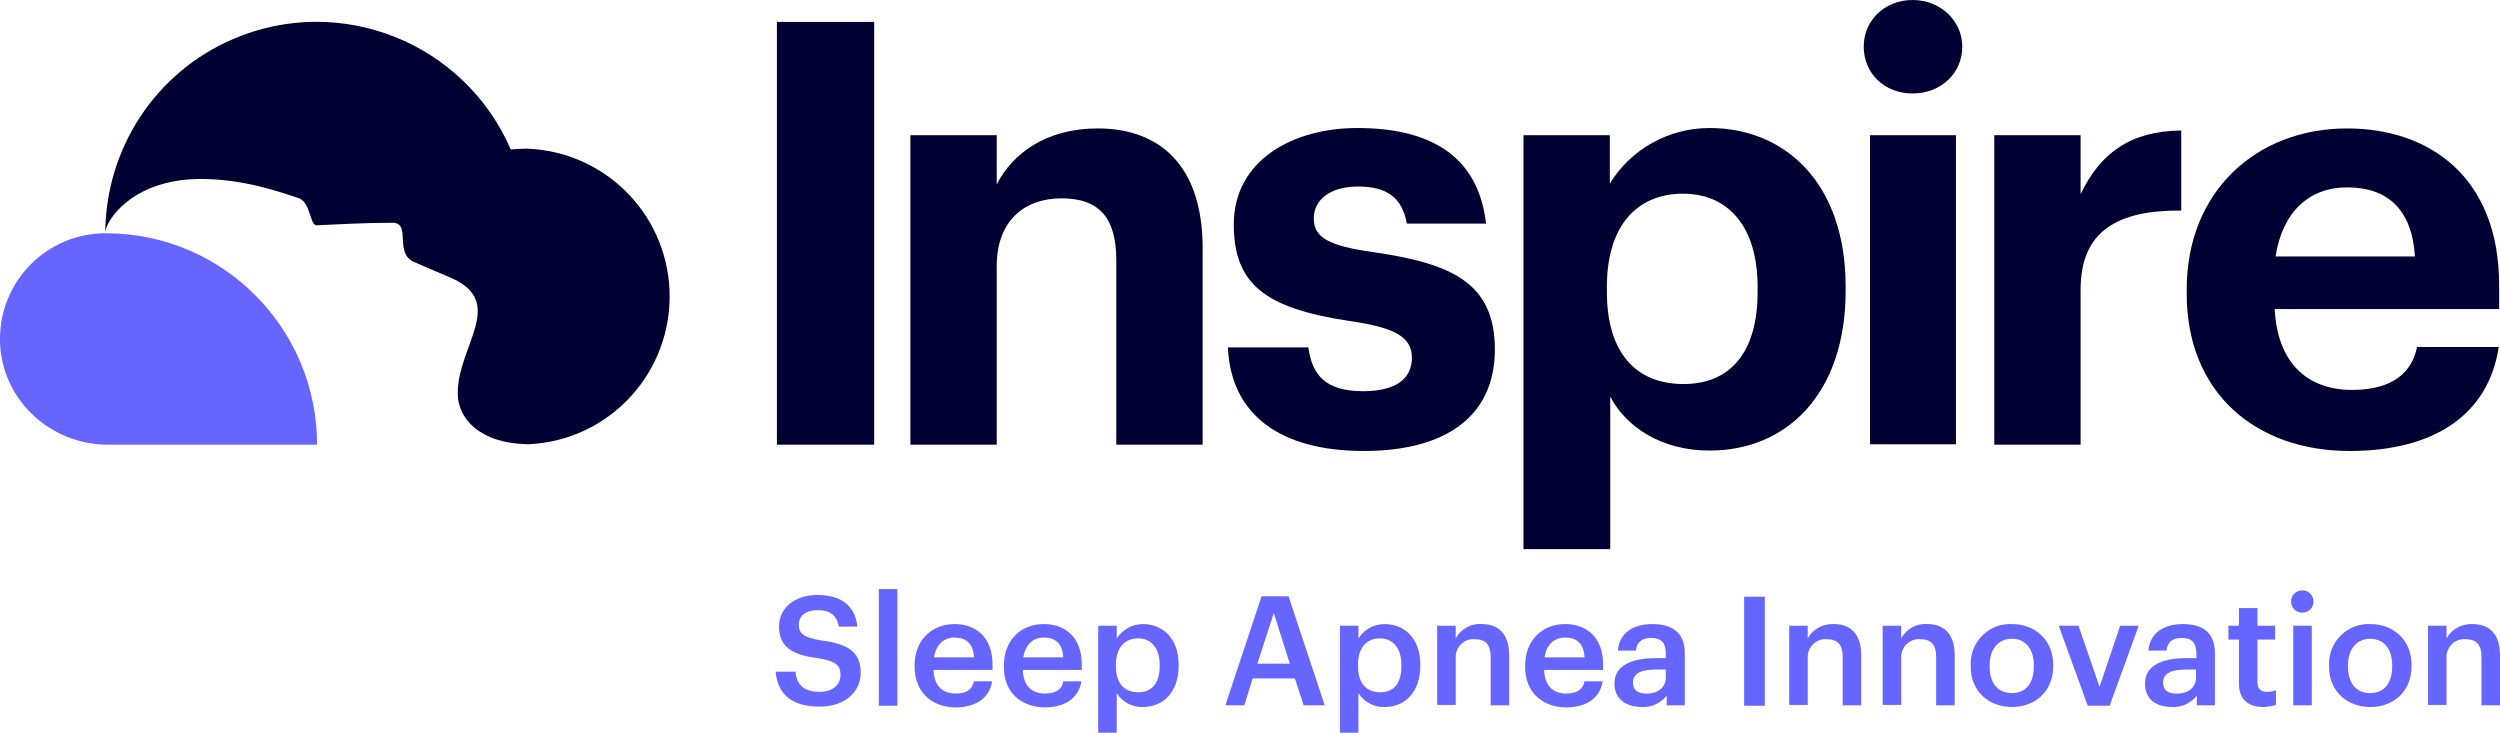 <?xml version="1.0" encoding="UTF-8"?>
<svg xmlns="http://www.w3.org/2000/svg" xmlns:xlink="http://www.w3.org/1999/xlink" version="1.1" id="Layer_1" x="0px" y="0px" viewBox="0 0 593.7 174" style="enable-background:new 0 0 593.7 174;" xml:space="preserve">
<style type="text/css">
	.st0{fill:#000033;}
	.st1{fill:#6666FF;}
</style>
<g id="Primary_Logo_Unit_on_Dark_Navy">
	<rect x="184.5" y="5.2" class="st0" width="23.1" height="100.4"></rect>
	<path class="st0" d="M216.2,32.1h20.5v11.7c3.7-7.3,11.7-13.3,24-13.3c14.6,0,24.9,8.7,24.9,28.4v46.7h-20.5V61.8   c0-10-4-14.7-13-14.7c-8.8,0-15.4,5.3-15.4,16.1v42.4h-20.5V32.1z"></path>
	<path class="st0" d="M291.6,82.5h19.1c0.9,6.6,4.1,10.4,13,10.4c7.9,0,11.6-3,11.6-8s-4.4-7.2-15-8.7c-19.7-3-27.3-8.6-27.3-22.9   c0-15.3,14.1-22.9,29.3-22.9c16.4,0,28.7,5.9,30.6,22.7h-18.8c-1.1-6-4.5-8.8-11.6-8.8c-6.6,0-10.5,3.1-10.5,7.6s3.5,6.5,14.3,8   C344.8,62.6,355,67.2,355,83s-11.6,24.1-31.1,24.1C303.9,107.1,292.3,98.4,291.6,82.5"></path>
	<path class="st0" d="M417.4,69.3v-1.1c0-14.9-7.4-22.2-17.7-22.2c-10.8,0-18.1,7.4-18.1,22.2v1.1c0,14.7,7.1,21.9,18.2,21.9   S417.4,83.7,417.4,69.3 M361.8,32.1h20.5v11.5c5-8.2,14-13.2,23.7-13.2c18.1,0,32.3,13.3,32.3,37.6v1.1   c0,24.3-13.9,37.9-32.3,37.9c-11.5,0-19.8-5.6-23.6-12.8v36.2h-20.6V32.1z"></path>
	<path class="st0" d="M444.1,32.1h20.4v73.4h-20.4V32.1z M442.6,11.1c0-6.4,5.1-11.1,11.6-11.1S466,4.8,466,11.1   s-5.1,11.1-11.8,11.1S442.6,17.4,442.6,11.1"></path>
	<path class="st0" d="M473.6,32.1h20.5v14c4.7-9.8,11.9-15,23.9-15.1v19c-15.1-0.1-23.9,4.8-23.9,18.8v36.8h-20.5V32.1z"></path>
	<path class="st0" d="M573.5,60.9c-0.7-11.1-6.4-16.4-16.1-16.4c-9.2,0-15.4,6-17,16.4H573.5z M519.3,69.8v-1.1   c0-23.2,16.5-38.2,38.1-38.2c19.1,0,36.1,11.1,36.1,37.3v5.6h-53.3c0.6,12.2,7.2,19.2,18.4,19.2c9.5,0,14.2-4.1,15.4-10.2h19.4   c-2.4,15.9-15.1,24.7-35.4,24.7C535.6,107.1,519.3,93.2,519.3,69.8"></path>
	<path class="st1" d="M184.2,159.5h4.7c0.3,2.6,1.4,4.8,5.8,4.8c2.9,0,4.9-1.6,4.9-4s-1.2-3.3-5.4-4c-6.2-0.8-9.2-2.7-9.2-7.6   c0-4.2,3.6-7.4,9.1-7.4c5.6,0,9,2.5,9.5,7.5h-4.4c-0.5-2.7-2.1-3.9-5-3.9s-4.5,1.4-4.5,3.4s0.9,3.1,5.4,3.8   c6.1,0.8,9.3,2.6,9.3,7.7c0,4.5-3.8,8-9.6,8C187.6,167.9,184.6,164.4,184.2,159.5"></path>
	<rect x="208.7" y="139.9" class="st1" width="4.4" height="27.7"></rect>
	<path class="st1" d="M231.3,156.1c-0.2-3.3-1.9-4.7-4.6-4.7s-4.4,1.8-4.9,4.7H231.3z M217.2,158.3V158c0-5.9,4-9.8,9.5-9.8   c4.7,0,9,2.8,9,9.6v1.3h-14c0.1,3.6,2,5.6,5.2,5.6c2.7,0,4-1,4.4-2.9h4.3c-0.6,4-3.9,6.2-8.8,6.2   C221.2,167.9,217.2,164.3,217.2,158.3"></path>
	<path class="st1" d="M252.5,156.1c-0.2-3.3-1.9-4.7-4.6-4.7s-4.4,1.8-4.9,4.7H252.5z M238.4,158.3V158c0-5.9,4-9.8,9.5-9.8   c4.7,0,9,2.8,9,9.6v1.3h-14c0.1,3.6,2,5.6,5.2,5.6c2.7,0,4.1-1,4.4-2.9h4.3c-0.6,4-3.9,6.2-8.8,6.2   C242.4,167.9,238.3,164.3,238.4,158.3"></path>
	<path class="st1" d="M275.4,158.2v-0.3c0-4.2-2.2-6.3-5.1-6.3c-3.1,0-5.3,2.1-5.3,6.3v0.3c0,4.2,2.1,6.2,5.3,6.2   S275.4,162.3,275.4,158.2 M260.8,148.6h4.4v3c1.4-2.1,3.7-3.4,6.2-3.4c4.8,0,8.5,3.5,8.5,9.6v0.3c0,6.1-3.5,9.8-8.5,9.8   c-2.5,0.1-4.9-1.2-6.2-3.3v9.4h-4.4L260.8,148.6z"></path>
	<path class="st1" d="M298.6,157.6h7.7l-3.8-12L298.6,157.6z M299.6,141.6h6.4l8.6,25.9h-5l-2.1-6.4h-10l-2,6.4H291L299.6,141.6z"></path>
	<path class="st1" d="M332.8,158.2v-0.3c0-4.2-2.2-6.3-5.1-6.3c-3.1,0-5.2,2.1-5.2,6.3v0.3c0,4.2,2.1,6.2,5.3,6.2   S332.8,162.3,332.8,158.2 M318.2,148.6h4.4v3c1.3-2.1,3.7-3.4,6.2-3.4c4.8,0,8.5,3.5,8.5,9.6v0.3c0,6.1-3.5,9.8-8.5,9.8   c-2.5,0.1-4.9-1.2-6.2-3.3v9.4h-4.4L318.2,148.6z"></path>
	<path class="st1" d="M341.3,148.6h4.4v3c1.2-2.2,3.6-3.6,6.2-3.4c3.8,0,6.5,2.2,6.5,7.4v11.9H354v-11.5c0-2.9-1.2-4.2-3.8-4.2   c-2.3-0.2-4.3,1.6-4.5,3.9c0,0.2,0,0.4,0,0.6v11.1h-4.4L341.3,148.6z"></path>
	<path class="st1" d="M376.3,156.1c-0.2-3.3-1.9-4.7-4.6-4.7s-4.5,1.8-4.9,4.7H376.3z M362.2,158.3V158c0-5.9,4-9.8,9.5-9.8   c4.7,0,9,2.8,9,9.6v1.3h-14c0.1,3.6,2,5.6,5.2,5.6c2.7,0,4-1,4.4-2.9h4.3c-0.6,4-3.9,6.2-8.8,6.2   C366.2,167.9,362.1,164.3,362.2,158.3"></path>
	<path class="st1" d="M395.6,160.9V159h-2.3c-3.4,0-5.5,0.8-5.5,3.1c0,1.6,0.9,2.6,3.1,2.6C393.5,164.8,395.6,163.4,395.6,160.9    M383.4,162.3c0-4.4,4.3-6,9.8-6h2.4v-1c0-2.5-0.9-3.8-3.5-3.8c-2.3,0-3.4,1.1-3.6,3h-4.3c0.4-4.4,3.9-6.3,8.2-6.3   s7.7,1.7,7.7,6.9v12.4h-4.3v-2.3c-1.4,1.8-3.6,2.8-5.8,2.7C386.3,167.9,383.4,166.2,383.4,162.3"></path>
	<rect x="414.2" y="141.7" class="st1" width="4.9" height="25.9"></rect>
	<path class="st1" d="M424.9,148.6h4.4v3c1.2-2.2,3.6-3.5,6.2-3.4c3.8,0,6.5,2.2,6.5,7.4v11.9h-4.4v-11.5c0-2.9-1.2-4.2-3.8-4.2   c-2.3-0.2-4.3,1.6-4.5,3.9c0,0.2,0,0.4,0,0.6v11.1h-4.4V148.6z"></path>
	<path class="st1" d="M447.1,148.6h4.4v3c1.2-2.2,3.6-3.6,6.2-3.4c3.8,0,6.5,2.2,6.5,7.4v11.9h-4.4v-11.5c0-2.9-1.2-4.2-3.8-4.2   c-2.3-0.2-4.3,1.6-4.5,3.9c0,0.2,0,0.4,0,0.6v11.1h-4.4V148.6z"></path>
	<path class="st1" d="M483,158.2V158c0-3.9-2-6.3-5.2-6.3s-5.3,2.4-5.3,6.3v0.3c0,3.9,1.9,6.3,5.3,6.3S483,162.1,483,158.2    M468,158.3V158c-0.2-5.2,3.8-9.6,9-9.8c0.3,0,0.5,0,0.8,0c5.6,0,9.8,3.9,9.8,9.7v0.3c0,5.9-4.2,9.7-9.8,9.7S468,164.1,468,158.3"></path>
	<polygon class="st1" points="488.9,148.6 493.6,148.6 498.6,163.1 503.5,148.6 507.9,148.6 501,167.6 495.8,167.6   "></polygon>
	<path class="st1" d="M521.5,160.9V159h-2.3c-3.4,0-5.5,0.8-5.5,3.1c0,1.6,0.9,2.6,3.1,2.6C519.5,164.8,521.5,163.4,521.5,160.9    M509.4,162.3c0-4.4,4.3-6,9.8-6h2.4v-1c0-2.5-0.9-3.8-3.5-3.8c-2.3,0-3.4,1.1-3.6,3h-4.3c0.4-4.4,3.9-6.3,8.2-6.3   s7.6,1.7,7.6,6.9v12.4h-4.3v-2.3c-1.4,1.8-3.6,2.8-5.8,2.7C512.3,167.9,509.4,166.3,509.4,162.3"></path>
	<path class="st1" d="M531.7,162.3v-10.4h-2.5v-3.3h2.5v-4.2h4.4v4.2h4.2v3.3h-4.2v10c0,1.7,0.8,2.4,2.2,2.4c0.7,0,1.5-0.1,2.2-0.4   v3.5c-1,0.3-2,0.5-3,0.5C533.7,167.9,531.7,165.9,531.7,162.3"></path>
	<path class="st1" d="M544.6,148.6h4.4v18.9h-4.4L544.6,148.6z M544.1,143c-0.1-1.5,1-2.7,2.5-2.8c1.5-0.1,2.7,1,2.8,2.5   c0.1,1.5-1,2.7-2.5,2.8c0,0-0.1,0-0.1,0C545.3,145.5,544.2,144.5,544.1,143C544.1,143,544.1,143,544.1,143"></path>
	<path class="st1" d="M568.1,158.2V158c0-3.9-2-6.3-5.2-6.3s-5.3,2.4-5.3,6.3v0.3c0,3.9,1.9,6.3,5.3,6.3S568.1,162.1,568.1,158.2    M553.1,158.3V158c-0.2-5.2,3.8-9.6,9-9.8c0.3,0,0.5,0,0.8,0c5.6,0,9.8,3.9,9.8,9.7v0.3c0,5.9-4.2,9.7-9.8,9.7   S553.1,164.1,553.1,158.3"></path>
	<path class="st1" d="M576.6,148.6h4.4v3c1.2-2.2,3.6-3.5,6.2-3.4c3.8,0,6.5,2.2,6.5,7.4v11.9h-4.4v-11.5c0-2.9-1.2-4.2-3.8-4.2   c-2.3-0.2-4.3,1.6-4.5,3.9c0,0.2,0,0.4,0,0.6v11.1h-4.4L576.6,148.6z"></path>
	<path class="st0" d="M125,35.3c-1.2,0-2.5,0.1-3.7,0.2c-11-25.4-40.5-37.2-66-26.2c-18.4,7.9-30.2,26-30.3,46   c0-2.8,6.4-12.8,22.7-12.8c10.5,0,19.3,3.3,23.1,4.5c3.1,1,2.7,6.5,4.4,6.5c4.8-0.2,11.4-0.6,18-0.6c4.6,0,0.3,7.2,5.1,9.3   c5.2,2.3,6.4,2.7,9.3,4c12.5,5.9,1.1,16,1.1,27.2c0,6,5.2,11.9,16.7,12.1c19.4-0.8,34.4-17.2,33.6-36.6   C158.2,50.5,143.4,35.9,125,35.3z"></path>
	<path class="st1" d="M25.7,55.4h-0.6C11.2,55.4,0,66.6,0,80.5c0,0.2,0,0.5,0,0.7c0.4,13.7,11.9,24.4,25.6,24.4h49.7   C75.3,78.1,53.2,55.7,25.7,55.4z"></path>
</g>
</svg>
